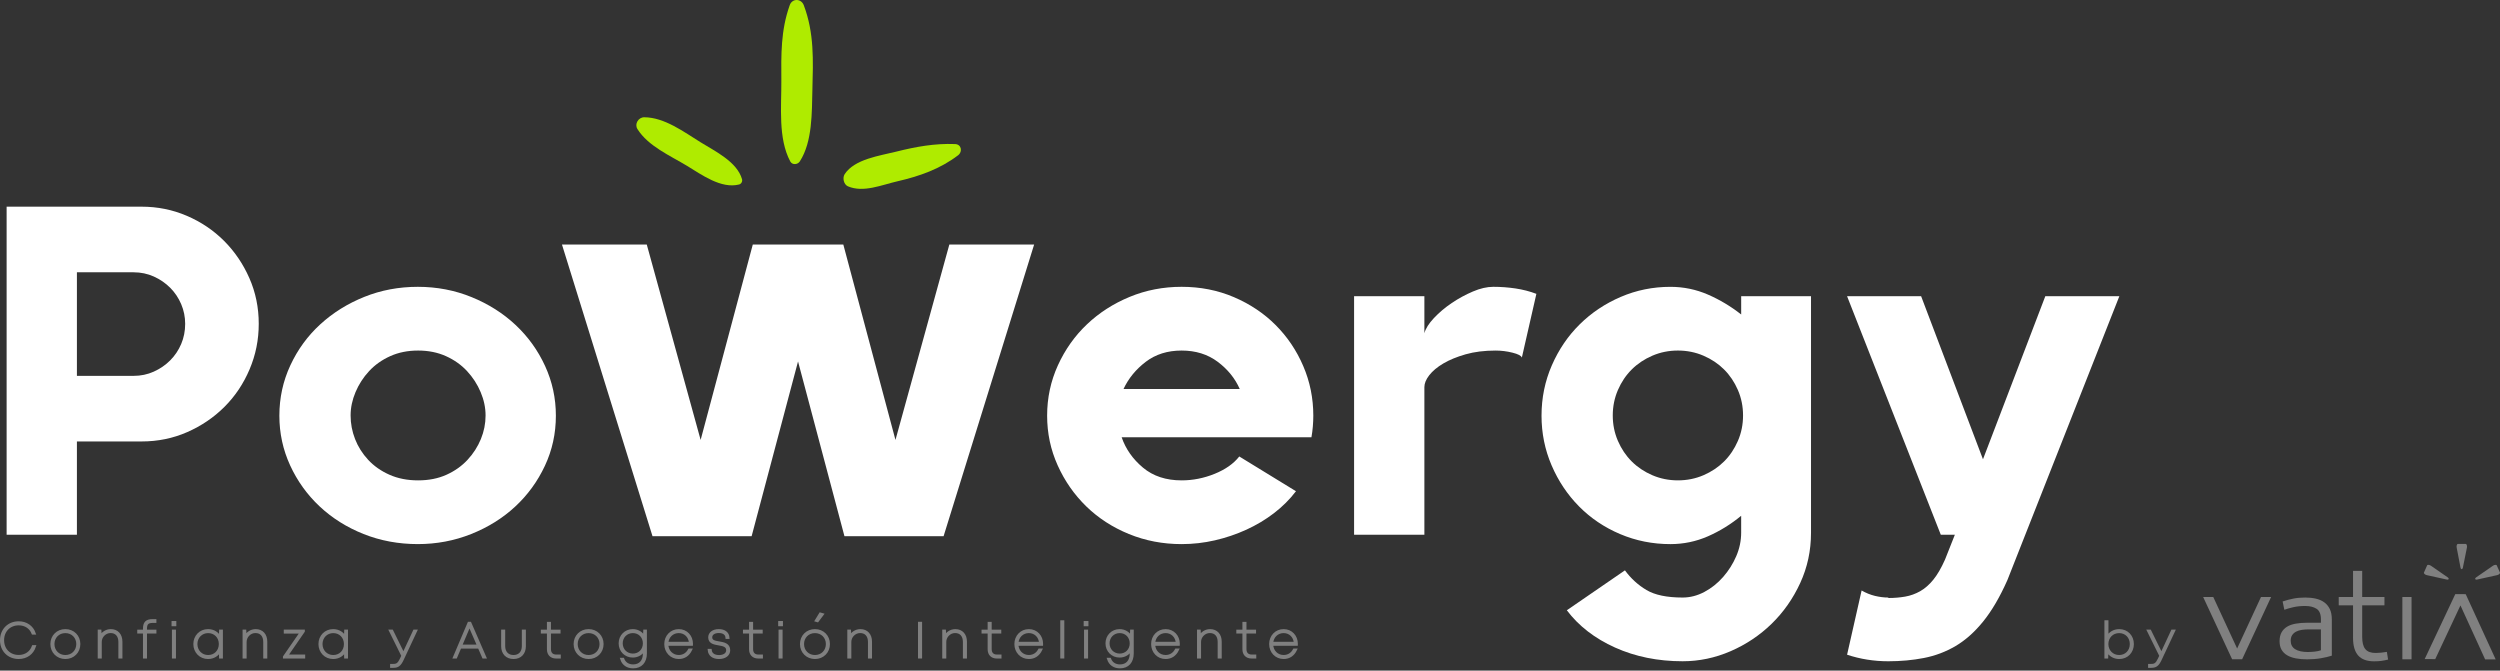 <svg xmlns="http://www.w3.org/2000/svg" width="466" height="125" viewBox="0 0 466 125" fill="none"><rect x="0" y="0" width="466" height="125" fill="#333333" stroke="none"/><g clip-path="url(#clip0_352_6690)"><path d="M158.058 34.732C160.943 35.963 164.334 34.469 167.257 33.8C171.352 32.861 175.241 31.502 178.599 28.933C179.452 28.28 179.226 26.899 178.035 26.853C174.214 26.705 170.719 27.35 167.028 28.273C163.972 29.037 159.319 29.648 157.459 32.44C156.998 33.13 157.251 34.387 158.058 34.732Z" fill="#AFEB00"></path><path d="M138.315 33.411C137.397 30.164 133.319 28.208 130.62 26.537C127.494 24.604 123.871 21.875 120.082 21.858C118.998 21.853 118.228 23.112 118.82 24.057C120.816 27.244 124.915 29.006 128.062 30.914C130.794 32.573 134.434 35.239 137.757 34.39C138.178 34.285 138.43 33.823 138.315 33.411Z" fill="#AFEB00"></path><path d="M149.088 30.082C151.463 26.401 151.321 20.952 151.431 16.706C151.571 11.205 151.789 6.17 149.821 0.966C149.341 -0.3 147.67 -0.342 147.206 0.966C145.521 5.711 145.609 10.136 145.643 15.124C145.672 19.865 145.011 25.779 147.298 30.082C147.679 30.8 148.684 30.707 149.088 30.082Z" fill="#AFEB00"></path><path d="M192.762 45.583L175.885 99.95H157.406L148.754 67.373L140.103 99.95H121.627L104.75 45.583H120.558L130.599 82.004L140.319 45.583H157.195L166.915 82.004L176.956 45.583H192.762Z" fill="white"></path><path d="M26.392 38.524C29.361 38.524 32.171 39.091 34.821 40.227C37.47 41.362 39.785 42.921 41.766 44.9C43.745 46.881 45.317 49.196 46.483 51.845C47.648 54.495 48.23 57.334 48.23 60.362C48.23 63.331 47.663 66.157 46.526 68.836C45.391 71.516 43.833 73.844 41.853 75.823C39.873 77.804 37.558 79.376 34.909 80.541C32.258 81.707 29.42 82.287 26.392 82.287H14.337V99.671H1.234V38.524H26.392ZM24.907 70.06C26.246 70.06 27.498 69.798 28.664 69.273C29.828 68.749 30.848 68.05 31.721 67.177C32.594 66.304 33.278 65.286 33.774 64.12C34.268 62.955 34.516 61.705 34.516 60.363C34.516 59.082 34.268 57.859 33.774 56.695C33.278 55.53 32.594 54.511 31.721 53.637C30.848 52.764 29.828 52.065 28.664 51.541C27.498 51.018 26.247 50.756 24.907 50.756H14.337V70.062H24.907V70.06Z" fill="white"></path><path d="M77.889 101.419C74.283 101.419 70.912 100.792 67.771 99.542C64.632 98.289 61.899 96.572 59.573 94.388C57.248 92.204 55.416 89.658 54.079 86.745C52.743 83.832 52.074 80.747 52.074 77.485C52.074 74.166 52.756 71.037 54.123 68.095C55.489 65.155 57.349 62.607 59.704 60.451C62.059 58.296 64.791 56.593 67.902 55.341C71.013 54.089 74.342 53.463 77.889 53.463C81.434 53.463 84.778 54.104 87.916 55.386C91.057 56.667 93.789 58.4 96.115 60.584C98.44 62.767 100.272 65.315 101.608 68.227C102.945 71.14 103.615 74.226 103.615 77.487C103.615 80.806 102.931 83.923 101.565 86.834C100.199 89.746 98.354 92.28 96.027 94.433C93.701 96.589 90.969 98.291 87.83 99.543C84.69 100.794 81.376 101.419 77.889 101.419ZM77.932 65.343C76.01 65.343 74.277 65.691 72.734 66.387C71.191 67.083 69.88 68.012 68.803 69.173C67.725 70.333 66.881 71.64 66.27 73.091C65.658 74.542 65.353 75.993 65.353 77.442C65.353 78.951 65.629 80.416 66.183 81.839C66.736 83.261 67.551 84.553 68.629 85.713C69.706 86.872 71.032 87.801 72.604 88.497C74.177 89.193 75.953 89.541 77.933 89.541C79.912 89.541 81.674 89.193 83.218 88.497C84.759 87.801 86.07 86.874 87.148 85.713C88.225 84.551 89.055 83.261 89.637 81.839C90.219 80.418 90.51 78.953 90.51 77.442C90.51 75.993 90.204 74.542 89.592 73.091C88.981 71.64 88.137 70.334 87.059 69.173C85.981 68.013 84.67 67.083 83.128 66.387C81.585 65.691 79.854 65.343 77.932 65.343Z" fill="white"></path><path d="M220.255 53.462C223.75 53.462 226.995 54.103 229.995 55.384C232.994 56.665 235.586 58.398 237.77 60.582C239.954 62.766 241.671 65.313 242.923 68.226C244.175 71.138 244.801 74.225 244.801 77.485C244.801 78.127 244.771 78.796 244.714 79.495C244.656 80.194 244.568 80.864 244.453 81.503H209.074C209.83 83.694 211.155 85.582 213.049 87.165C214.94 88.75 217.343 89.541 220.255 89.541C222.351 89.541 224.405 89.135 226.414 88.319C228.423 87.504 229.952 86.427 231.001 85.086L241.571 91.565C240.405 93.091 239.037 94.454 237.465 95.657C235.892 96.862 234.174 97.888 232.312 98.738C230.447 99.588 228.497 100.247 226.459 100.717C224.42 101.187 222.353 101.421 220.257 101.421C216.762 101.421 213.486 100.794 210.429 99.543C207.372 98.291 204.721 96.574 202.479 94.39C200.237 92.206 198.461 89.66 197.15 86.746C195.839 83.834 195.185 80.749 195.185 77.487C195.185 74.168 195.853 71.038 197.193 68.096C198.532 65.156 200.338 62.609 202.61 60.453C204.882 58.298 207.531 56.595 210.56 55.342C213.587 54.089 216.818 53.462 220.255 53.462ZM220.255 65.343C217.634 65.343 215.407 66.042 213.573 67.439C211.738 68.837 210.354 70.525 209.423 72.506H231.087C230.214 70.527 228.845 68.837 226.981 67.439C225.116 66.042 222.875 65.343 220.255 65.343Z" fill="white"></path><path d="M278.345 53.462C279.742 53.462 281.125 53.565 282.494 53.768C283.862 53.973 285.159 54.307 286.382 54.773L283.674 66.653C283.557 66.304 282.975 65.999 281.928 65.737C280.879 65.475 279.831 65.344 278.783 65.344C276.686 65.344 274.821 65.578 273.192 66.043C271.561 66.51 270.178 67.078 269.043 67.747C267.908 68.417 267.034 69.145 266.421 69.931C265.81 70.716 265.505 71.46 265.505 72.158V99.674H252.401V55.21H265.505V62.111C265.738 61.238 266.335 60.292 267.296 59.273C268.257 58.255 269.363 57.322 270.615 56.477C271.867 55.633 273.176 54.92 274.546 54.337C275.913 53.755 277.179 53.462 278.345 53.462Z" fill="white"></path><path d="M337.572 55.21V99.324C337.572 102.643 336.902 105.759 335.562 108.671C334.222 111.582 332.446 114.116 330.233 116.271C328.02 118.424 325.472 120.129 322.589 121.381C319.706 122.633 316.721 123.258 313.635 123.258C309.033 123.258 304.84 122.406 301.055 120.708C297.269 119.006 294.27 116.688 292.057 113.755L302.889 106.313C303.995 107.827 305.335 109.05 306.907 109.982C308.48 110.914 310.721 111.381 313.635 111.381C315.033 111.381 316.387 111.031 317.696 110.336C319.007 109.639 320.171 108.71 321.191 107.549C322.209 106.386 323.025 105.095 323.636 103.674C324.248 102.252 324.554 100.786 324.554 99.276V96.142C322.632 97.727 320.565 99.002 318.352 99.971C316.139 100.938 313.81 101.422 311.363 101.422C308.044 101.422 304.913 100.795 301.973 99.544C299.031 98.292 296.482 96.575 294.329 94.391C292.173 92.207 290.471 89.661 289.219 86.747C287.967 83.835 287.341 80.75 287.341 77.488C287.341 74.169 287.98 71.039 289.263 68.098C290.545 65.158 292.277 62.61 294.461 60.454C296.645 58.299 299.191 56.596 302.105 55.344C305.016 54.092 308.103 53.466 311.365 53.466C313.81 53.466 316.139 53.947 318.354 54.908C320.567 55.869 322.634 57.107 324.556 58.62V55.213H337.572V55.21ZM312.761 89.54C314.449 89.54 316.037 89.221 317.522 88.583C319.007 87.944 320.287 87.088 321.366 86.016C322.443 84.944 323.302 83.666 323.943 82.186C324.584 80.707 324.904 79.125 324.904 77.442C324.904 75.76 324.584 74.178 323.943 72.698C323.302 71.218 322.443 69.941 321.366 68.868C320.288 67.794 319.008 66.939 317.522 66.3C316.037 65.661 314.449 65.342 312.761 65.342C311.072 65.342 309.486 65.661 308.001 66.3C306.516 66.939 305.235 67.794 304.157 68.868C303.079 69.94 302.219 71.218 301.58 72.698C300.939 74.178 300.619 75.76 300.619 77.442C300.619 79.125 300.938 80.707 301.58 82.186C302.221 83.666 303.079 84.944 304.157 86.016C305.233 87.088 306.515 87.944 308.001 88.583C309.487 89.221 311.072 89.54 312.761 89.54Z" fill="white"></path><path d="M374.172 108.146C372.775 111.291 371.273 113.853 369.673 115.833C368.071 117.812 366.354 119.342 364.52 120.42C362.685 121.498 360.72 122.239 358.622 122.648C356.526 123.055 354.312 123.26 351.983 123.26C349.303 123.26 346.742 122.852 344.296 122.037L347.004 110.068C347.818 110.535 348.648 110.868 349.492 111.074C350.336 111.277 351.167 111.381 351.981 111.381V111.468C353.087 111.468 354.136 111.381 355.126 111.207C356.115 111.033 357.048 110.695 357.922 110.201C358.795 109.705 359.61 108.992 360.367 108.062C361.124 107.13 361.852 105.878 362.551 104.305L364.386 99.675H361.764L344.293 55.211H358.096L369.627 85.611L381.246 55.211H395.048L374.172 108.146Z" fill="white"></path><path d="M0.231 119.331C0.231 117.423 1.588 116.04 3.484 116.04C4.888 116.04 5.987 116.81 6.424 118.054H6.114C5.691 116.981 4.724 116.334 3.484 116.334C1.77 116.334 0.534 117.584 0.534 119.331C0.534 121.077 1.763 122.314 3.484 122.314C4.757 122.314 5.748 121.63 6.17 120.481H6.473C6.042 121.804 4.924 122.608 3.485 122.608C1.58 122.608 0.231 121.239 0.231 119.331Z" fill="#808080" stroke="#808080" stroke-width="0.462" stroke-miterlimit="10"></path><path d="M9.621 120.053C9.621 118.581 10.723 117.495 12.184 117.495C13.652 117.495 14.747 118.589 14.747 120.053C14.747 121.516 13.653 122.611 12.184 122.611C10.723 122.611 9.621 121.516 9.621 120.053ZM14.45 120.053C14.45 118.752 13.486 117.78 12.184 117.78C10.883 117.78 9.919 118.744 9.919 120.053C9.919 121.355 10.889 122.327 12.184 122.327C13.486 122.327 14.45 121.355 14.45 120.053Z" fill="#808080" stroke="#808080" stroke-width="0.462" stroke-miterlimit="10"></path><path d="M22.588 119.602V122.516H22.295V119.653C22.295 118.479 21.657 117.769 20.601 117.769C19.595 117.769 18.736 118.633 18.736 119.648V122.516H18.445V117.592H18.674L18.725 118.727C19.061 118.002 19.808 117.497 20.655 117.497C21.845 117.497 22.588 118.333 22.588 119.602Z" fill="#808080" stroke="#808080" stroke-width="0.462" stroke-miterlimit="10"></path><path d="M28.922 117.858H27.171V122.516H26.88V117.858H25.813V117.601H26.88V117.213C26.88 116.07 27.316 115.631 28.471 115.631H28.921V115.882H28.511C27.506 115.882 27.167 116.22 27.167 117.218V117.601H28.924V117.858H28.922Z" fill="#808080" stroke="#808080" stroke-width="0.462" stroke-miterlimit="10"></path><path d="M32.208 115.989H32.636V116.497H32.208V115.989ZM32.277 117.592H32.568V122.516H32.277V117.592Z" fill="#808080" stroke="#808080" stroke-width="0.462" stroke-miterlimit="10"></path><path d="M41.316 117.592V122.516H41.06L41.028 121.23C40.634 122.063 39.813 122.611 38.781 122.611C37.35 122.611 36.269 121.509 36.269 120.053C36.269 118.596 37.35 117.495 38.781 117.495C39.813 117.495 40.635 118.043 41.03 118.878L41.068 117.592H41.316ZM41.02 120.053C41.02 118.74 40.084 117.78 38.798 117.78C37.526 117.78 36.566 118.763 36.566 120.053C36.566 121.35 37.526 122.327 38.798 122.327C40.082 122.327 41.02 121.367 41.02 120.053Z" fill="#808080" stroke="#808080" stroke-width="0.462" stroke-miterlimit="10"></path><path d="M49.591 119.602V122.516H49.299V119.653C49.299 118.479 48.661 117.769 47.605 117.769C46.599 117.769 45.739 118.633 45.739 119.648V122.516H45.448V117.592H45.678L45.729 118.727C46.064 118.002 46.811 117.497 47.658 117.497C48.849 117.497 49.591 118.333 49.591 119.602Z" fill="#808080" stroke="#808080" stroke-width="0.462" stroke-miterlimit="10"></path><path d="M56.654 122.237V122.516H52.975V122.431L56.128 117.867H53.127V117.592H56.59V117.673L53.44 122.237H56.654Z" fill="#808080" stroke="#808080" stroke-width="0.462" stroke-miterlimit="10"></path><path d="M64.637 117.592V122.516H64.381L64.349 121.23C63.955 122.063 63.134 122.611 62.102 122.611C60.671 122.611 59.59 121.509 59.59 120.053C59.59 118.596 60.671 117.495 62.102 117.495C63.134 117.495 63.956 118.043 64.351 118.878L64.389 117.592H64.637ZM64.34 120.053C64.34 118.74 63.403 117.78 62.117 117.78C60.845 117.78 59.886 118.763 59.886 120.053C59.886 121.35 60.845 122.327 62.117 122.327C63.403 122.327 64.34 121.367 64.34 120.053Z" fill="#808080" stroke="#808080" stroke-width="0.462" stroke-miterlimit="10"></path><path d="M77.526 117.592L75.016 122.948C74.54 123.97 74.114 124.254 73.33 124.254H72.945V123.983H73.311C73.989 123.983 74.323 123.775 74.75 122.868L75.047 122.242L72.747 117.592H73.071L75.201 121.915L77.214 117.592H77.526Z" fill="#808080" stroke="#808080" stroke-width="0.462" stroke-miterlimit="10"></path><path d="M89.289 120.666H85.776L84.987 122.514H84.668L87.376 116.132H87.635L90.416 122.514H90.093L89.289 120.666ZM85.893 120.386H89.17L87.51 116.566L85.893 120.386Z" fill="#808080" stroke="#808080" stroke-width="0.462" stroke-miterlimit="10"></path><path d="M93.646 120.45V117.592H93.937V120.416C93.937 121.595 94.621 122.326 95.719 122.326C96.82 122.326 97.502 121.592 97.502 120.416V117.592H97.793V120.45C97.793 121.766 96.991 122.611 95.719 122.611C94.45 122.611 93.646 121.766 93.646 120.45Z" fill="#808080" stroke="#808080" stroke-width="0.462" stroke-miterlimit="10"></path><path d="M104.297 122.24V122.517H103.652C102.736 122.517 102.177 121.952 102.177 121.02V117.858H101.042V117.601H102.177V116.144H102.469V117.601H104.256V117.858H102.469V121.008C102.469 121.786 102.91 122.238 103.677 122.238H104.297V122.24Z" fill="#808080" stroke="#808080" stroke-width="0.462" stroke-miterlimit="10"></path><path d="M107.153 120.053C107.153 118.581 108.254 117.495 109.716 117.495C111.183 117.495 112.278 118.589 112.278 120.053C112.278 121.516 111.185 122.611 109.716 122.611C108.252 122.611 107.153 121.516 107.153 120.053ZM111.981 120.053C111.981 118.752 111.017 117.78 109.716 117.78C108.414 117.78 107.45 118.744 107.45 120.053C107.45 121.355 108.42 122.327 109.716 122.327C111.015 122.327 111.981 121.355 111.981 120.053Z" fill="#808080" stroke="#808080" stroke-width="0.462" stroke-miterlimit="10"></path><path d="M120.352 117.592V121.791C120.352 123.385 119.472 124.35 118.022 124.35C116.923 124.35 116.146 123.794 115.841 122.846H116.133C116.424 123.637 117.118 124.076 118.023 124.076C119.286 124.076 120.065 123.235 120.065 121.817V121.067C119.679 121.84 118.896 122.339 117.945 122.339C116.583 122.339 115.547 121.295 115.547 119.918C115.547 118.547 116.591 117.495 117.945 117.495C118.91 117.495 119.708 118.025 120.088 118.827L120.132 117.591H120.352V117.592ZM120.062 119.919C120.062 118.69 119.171 117.778 117.968 117.778C116.757 117.778 115.844 118.706 115.844 119.919C115.844 121.136 116.757 122.057 117.968 122.057C119.178 122.057 120.062 121.153 120.062 119.919Z" fill="#808080" stroke="#808080" stroke-width="0.462" stroke-miterlimit="10"></path><path d="M128.937 120.143H124.341C124.386 121.402 125.302 122.323 126.52 122.323C127.389 122.323 128.082 121.872 128.476 121.111H128.786C128.321 122.085 127.528 122.611 126.52 122.611C125.116 122.611 124.051 121.509 124.051 120.047C124.051 118.599 125.116 117.497 126.52 117.497C127.936 117.497 128.941 118.599 128.941 120.019C128.941 120.058 128.94 120.104 128.937 120.143ZM124.346 119.867H128.655C128.579 118.621 127.678 117.777 126.522 117.777C125.33 117.777 124.427 118.655 124.346 119.867Z" fill="#808080" stroke="#808080" stroke-width="0.462" stroke-miterlimit="10"></path><path d="M132.143 121.175H132.431C132.508 121.911 133.097 122.334 134.027 122.334C134.966 122.334 135.589 121.892 135.589 121.21C135.589 120.357 134.786 120.207 133.975 120.07C133.121 119.924 132.242 119.771 132.242 118.806C132.242 118.023 132.949 117.495 133.988 117.495C135.034 117.495 135.7 118.022 135.749 118.872H135.469C135.421 118.177 134.876 117.765 133.985 117.765C133.108 117.765 132.528 118.179 132.528 118.8C132.528 119.537 133.24 119.657 134.042 119.791C134.905 119.935 135.88 120.11 135.88 121.202C135.88 122.051 135.137 122.611 134.022 122.611C132.912 122.611 132.222 122.069 132.143 121.175Z" fill="#808080" stroke="#808080" stroke-width="0.462" stroke-miterlimit="10"></path><path d="M141.977 122.24V122.517H141.332C140.416 122.517 139.856 121.952 139.856 121.02V117.858H138.721V117.601H139.856V116.144H140.149V117.601H141.936V117.858H140.149V121.008C140.149 121.786 140.59 122.238 141.357 122.238H141.977V122.24Z" fill="#808080" stroke="#808080" stroke-width="0.462" stroke-miterlimit="10"></path><path d="M145.284 115.989H145.712V116.497H145.284V115.989ZM145.352 117.592H145.643V122.516H145.352V117.592Z" fill="#808080" stroke="#808080" stroke-width="0.462" stroke-miterlimit="10"></path><path d="M149.345 120.053C149.345 118.581 150.446 117.495 151.908 117.495C153.376 117.495 154.471 118.589 154.471 120.053C154.471 121.516 153.377 122.611 151.908 122.611C150.446 122.611 149.345 121.516 149.345 120.053ZM154.174 120.053C154.174 118.752 153.21 117.78 151.908 117.78C150.607 117.78 149.643 118.744 149.643 120.053C149.643 121.355 150.613 122.327 151.908 122.327C153.21 122.327 154.174 121.355 154.174 120.053Z" fill="#808080" stroke="#808080" stroke-width="0.462" stroke-miterlimit="10"></path><path d="M162.312 119.602V122.516H162.019V119.653C162.019 118.479 161.381 117.769 160.325 117.769C159.319 117.769 158.46 118.633 158.46 119.648V122.516H158.169V117.592H158.398L158.449 118.727C158.785 118.002 159.532 117.497 160.379 117.497C161.569 117.497 162.312 118.333 162.312 119.602Z" fill="#808080" stroke="#808080" stroke-width="0.462" stroke-miterlimit="10"></path><path d="M171.346 116.132H171.645V122.514H171.346V116.132Z" fill="#808080" stroke="#808080" stroke-width="0.462" stroke-miterlimit="10"></path><path d="M180.008 119.602V122.516H179.715V119.653C179.715 118.479 179.078 117.769 178.021 117.769C177.016 117.769 176.156 118.633 176.156 119.648V122.516H175.865V117.592H176.095L176.145 118.727C176.481 118.002 177.228 117.497 178.075 117.497C179.264 117.497 180.008 118.333 180.008 119.602Z" fill="#808080" stroke="#808080" stroke-width="0.462" stroke-miterlimit="10"></path><path d="M186.447 122.24V122.517H185.802C184.886 122.517 184.327 121.952 184.327 121.02V117.858H183.192V117.601H184.327V116.144H184.619V117.601H186.406V117.858H184.619V121.008C184.619 121.786 185.06 122.238 185.827 122.238H186.447V122.24Z" fill="#808080" stroke="#808080" stroke-width="0.462" stroke-miterlimit="10"></path><path d="M194.196 120.143H189.6C189.645 121.402 190.561 122.323 191.779 122.323C192.648 122.323 193.341 121.872 193.735 121.111H194.045C193.58 122.085 192.787 122.611 191.779 122.611C190.375 122.611 189.311 121.509 189.311 120.047C189.311 118.599 190.375 117.497 191.779 117.497C193.195 117.497 194.201 118.599 194.201 120.019C194.201 120.058 194.197 120.104 194.196 120.143ZM189.603 119.867H193.913C193.837 118.621 192.936 117.777 191.779 117.777C190.589 117.777 189.685 118.655 189.603 119.867Z" fill="#808080" stroke="#808080" stroke-width="0.462" stroke-miterlimit="10"></path><path d="M197.865 115.852H198.156V122.514H197.865V115.852Z" fill="#808080" stroke="#808080" stroke-width="0.462" stroke-miterlimit="10"></path><path d="M202.226 115.989H202.654V116.497H202.226V115.989ZM202.296 117.592H202.587V122.516H202.296V117.592Z" fill="#808080" stroke="#808080" stroke-width="0.462" stroke-miterlimit="10"></path><path d="M211.099 117.592V121.791C211.099 123.385 210.22 124.35 208.769 124.35C207.671 124.35 206.893 123.794 206.588 122.846H206.881C207.172 123.637 207.865 124.076 208.77 124.076C210.033 124.076 210.813 123.235 210.813 121.817V121.067C210.426 121.84 209.644 122.339 208.692 122.339C207.33 122.339 206.294 121.295 206.294 119.918C206.294 118.547 207.338 117.495 208.692 117.495C209.657 117.495 210.455 118.025 210.836 118.827L210.879 117.591H211.099V117.592ZM210.811 119.919C210.811 118.69 209.919 117.778 208.716 117.778C207.506 117.778 206.593 118.706 206.593 119.919C206.593 121.136 207.506 122.057 208.716 122.057C209.925 122.057 210.811 121.153 210.811 119.919Z" fill="#808080" stroke="#808080" stroke-width="0.462" stroke-miterlimit="10"></path><path d="M219.685 120.143H215.09C215.134 121.402 216.051 122.323 217.269 122.323C218.137 122.323 218.831 121.872 219.225 121.111H219.534C219.069 122.085 218.276 122.611 217.269 122.611C215.864 122.611 214.8 121.509 214.8 120.047C214.8 118.599 215.864 117.497 217.269 117.497C218.684 117.497 219.69 118.599 219.69 120.019C219.69 120.058 219.688 120.104 219.685 120.143ZM215.094 119.867H219.403C219.328 118.621 218.427 117.777 217.27 117.777C216.078 117.777 215.176 118.655 215.094 119.867Z" fill="#808080" stroke="#808080" stroke-width="0.462" stroke-miterlimit="10"></path><path d="M227.497 119.602V122.516H227.204V119.653C227.204 118.479 226.567 117.769 225.51 117.769C224.504 117.769 223.645 118.633 223.645 119.648V122.516H223.354V117.592H223.583L223.634 118.727C223.97 118.002 224.717 117.497 225.564 117.497C226.753 117.497 227.497 118.333 227.497 119.602Z" fill="#808080" stroke="#808080" stroke-width="0.462" stroke-miterlimit="10"></path><path d="M233.938 122.24V122.517H233.293C232.376 122.517 231.817 121.952 231.817 121.02V117.858H230.682V117.601H231.817V116.144H232.11V117.601H233.896V117.858H232.11V121.008C232.11 121.786 232.55 122.238 233.317 122.238H233.938V122.24Z" fill="#808080" stroke="#808080" stroke-width="0.462" stroke-miterlimit="10"></path><path d="M241.685 120.143H237.089C237.134 121.402 238.05 122.323 239.268 122.323C240.137 122.323 240.83 121.872 241.224 121.111H241.534C241.069 122.085 240.276 122.611 239.268 122.611C237.864 122.611 236.8 121.509 236.8 120.047C236.8 118.599 237.864 117.497 239.268 117.497C240.684 117.497 241.69 118.599 241.69 120.019C241.69 120.058 241.687 120.104 241.685 120.143ZM237.092 119.867H241.402C241.326 118.621 240.425 117.777 239.268 117.777C238.078 117.777 237.174 118.655 237.092 119.867Z" fill="#808080" stroke="#808080" stroke-width="0.462" stroke-miterlimit="10"></path><path d="M395.021 117.496C396.487 117.496 397.523 118.598 397.523 120.054C397.523 121.508 396.485 122.613 395.021 122.613C394.018 122.613 393.189 122.072 392.781 121.251L392.738 122.517H392.495V115.854H392.786V118.849C393.196 118.029 394.021 117.496 395.021 117.496ZM397.226 120.053C397.226 118.739 396.29 117.78 395.004 117.78C393.731 117.78 392.772 118.755 392.772 120.053C392.772 121.341 393.731 122.326 395.004 122.326C396.29 122.326 397.226 121.367 397.226 120.053Z" fill="#808080" stroke="#808080" stroke-width="0.462" stroke-miterlimit="10"></path><path d="M405.215 117.592L402.704 122.948C402.229 123.97 401.802 124.254 401.018 124.254H400.633V123.983H400.999C401.677 123.983 402.011 123.775 402.438 122.868L402.735 122.242L400.436 117.592H400.759L402.889 121.915L404.902 117.592H405.215Z" fill="#808080" stroke="#808080" stroke-width="0.462" stroke-miterlimit="10"></path><path d="M153.314 114.524L152.393 115.75L152.119 115.673L152.892 114.404L153.314 114.524Z" fill="#808080" stroke="#808080" stroke-width="0.462" stroke-miterlimit="10"></path><path d="M465.196 122.915L463.226 122.906L458.627 112.85L453.93 122.859L451.96 122.85L457.666 110.745L459.61 110.754L465.196 122.915Z" fill="#808080"></path><path d="M458.632 105.772L457.922 102.064C457.859 101.738 457.977 101.387 458.15 101.387H459.61C459.784 101.387 459.903 101.746 459.836 102.072L459.086 105.779C459.005 106.195 458.712 106.19 458.632 105.772Z" fill="#808080"></path><path d="M461.583 107.603L464.686 105.453C464.959 105.263 465.328 105.229 465.398 105.388L465.989 106.723C466.06 106.883 465.78 107.136 465.453 107.208L461.76 108.023C461.346 108.114 461.233 107.844 461.583 107.603Z" fill="#808080"></path><path d="M456.231 107.603L453.127 105.453C452.855 105.263 452.485 105.229 452.416 105.388L451.824 106.723C451.754 106.883 452.034 107.136 452.36 107.208L456.054 108.023C456.468 108.114 456.58 107.844 456.231 107.603Z" fill="#808080"></path><path d="M410.666 111.281H412.551L417 120.882L421.45 111.281H423.335L417.93 122.893H416.07L410.666 111.281Z" fill="#808080"></path><path d="M442.55 123.27C439.885 123.27 438.604 121.887 438.604 118.847V112.839H435.939V111.28H438.604V106.404H440.313V111.28H444.461V112.839H440.313V118.696C440.313 120.783 441.017 121.713 442.827 121.713C443.455 121.713 444.159 121.638 444.914 121.512L445.14 122.944C444.208 123.169 443.554 123.27 442.55 123.27Z" fill="#808080"></path><path d="M447.8 122.893V111.281H449.51V122.893H447.8Z" fill="#808080"></path><path d="M434.65 122.217C434.088 122.399 433.407 122.559 432.61 122.696C431.812 122.833 430.956 122.901 430.044 122.901C429.268 122.901 428.565 122.84 427.934 122.719C427.302 122.598 426.763 122.404 426.315 122.137C425.867 121.871 425.52 121.526 425.277 121.099C425.034 120.674 424.912 120.149 424.912 119.525C424.912 118.872 425.034 118.324 425.277 117.883C425.52 117.443 425.862 117.089 426.303 116.822C426.743 116.556 427.279 116.366 427.911 116.252C428.541 116.138 429.237 116.081 429.998 116.081H432.62V115.442C432.62 114.484 432.351 113.831 431.81 113.48C431.27 113.13 430.56 112.955 429.677 112.955C428.856 112.955 428.119 113.032 427.466 113.183C426.811 113.335 426.257 113.494 425.801 113.662L425.482 112.111C426.121 111.898 426.779 111.723 427.455 111.586C428.131 111.449 428.879 111.381 429.702 111.381C430.401 111.381 431.054 111.449 431.662 111.586C432.271 111.723 432.794 111.951 433.237 112.27C433.677 112.588 434.024 113.007 434.275 113.523C434.526 114.041 434.65 114.678 434.65 115.439V122.217ZM432.62 117.314H430.386C429.93 117.314 429.492 117.344 429.073 117.404C428.655 117.466 428.294 117.575 427.991 117.736C427.686 117.896 427.444 118.111 427.261 118.385C427.077 118.66 426.987 119.009 426.987 119.434C426.987 120.134 427.264 120.659 427.818 121.008C428.373 121.358 429.152 121.534 430.156 121.534C430.552 121.534 430.969 121.51 431.41 121.466C431.85 121.42 432.254 121.336 432.619 121.215V117.314H432.62Z" fill="#808080"></path></g><defs><clipPath id="clip0_352_6690"><rect width="466" height="124.581" fill="white"></rect></clipPath></defs></svg>
